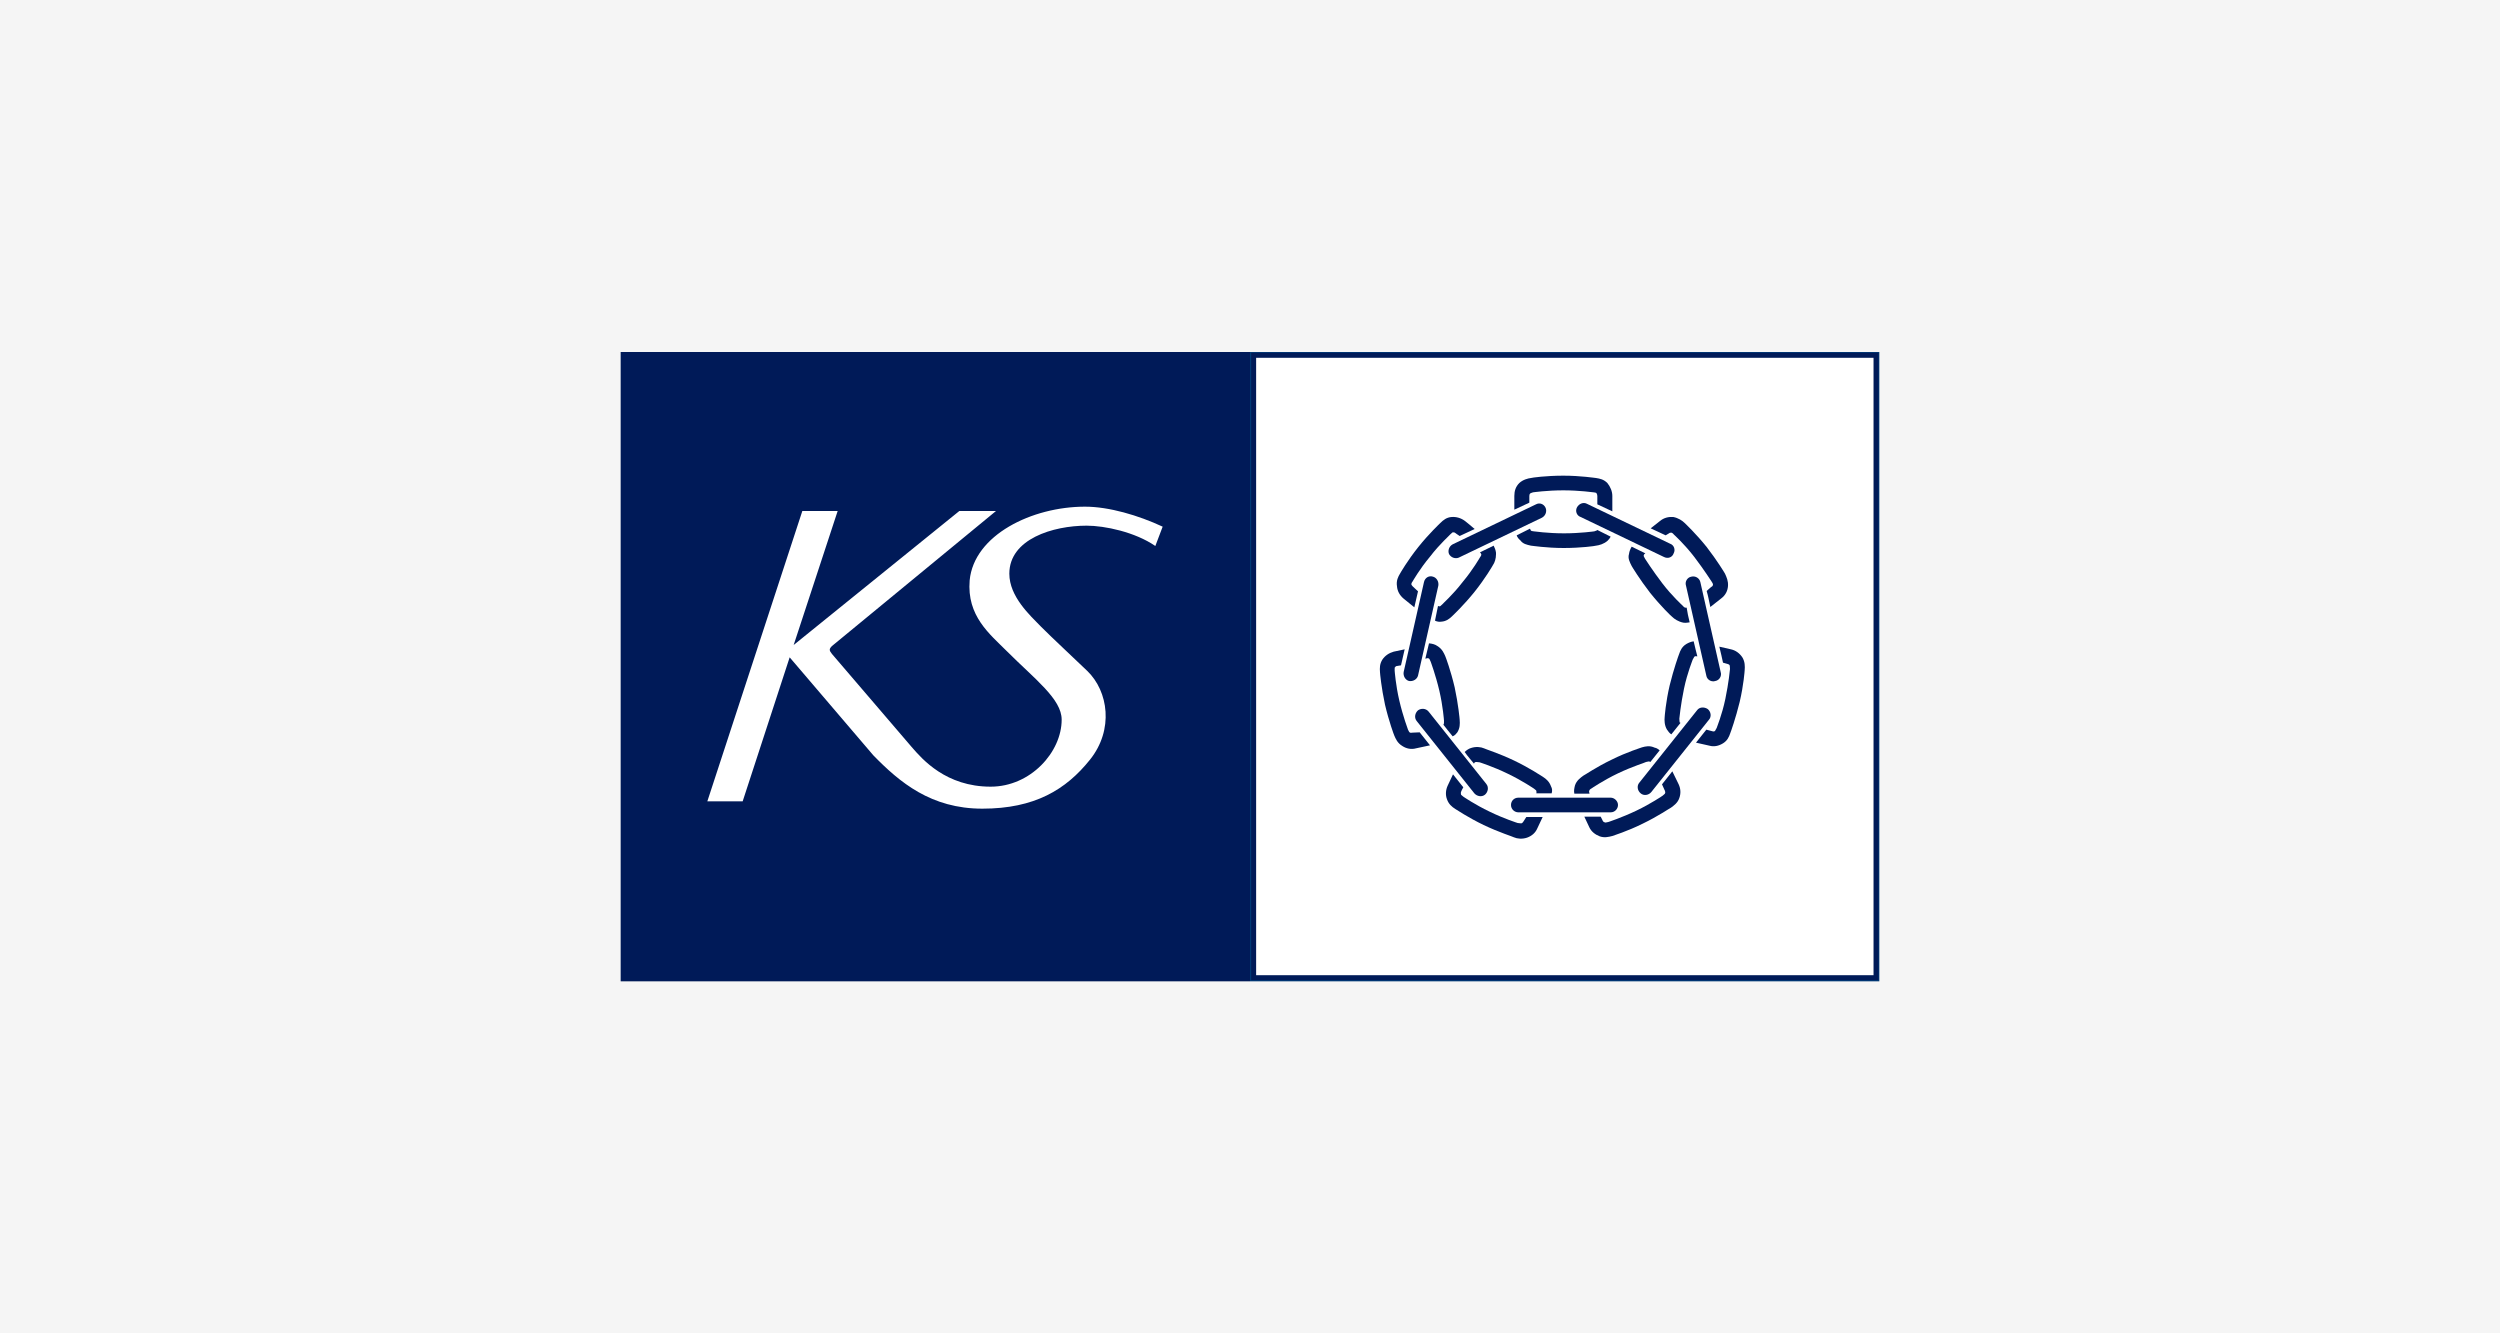 <?xml version="1.0" encoding="utf-8"?>
<!-- Generator: Adobe Illustrator 27.0.1, SVG Export Plug-In . SVG Version: 6.00 Build 0)  -->
<svg version="1.1" id="Layer_1" xmlns="http://www.w3.org/2000/svg" xmlns:xlink="http://www.w3.org/1999/xlink" x="0px" y="0px"
	 viewBox="0 0 750 400" style="enable-background:new 0 0 750 400;" xml:space="preserve">
<style type="text/css">
	.st0{fill:#F5F5F5;}
	.st1{fill:#001A58;}
	.st2{fill:#003976;}
	.st3{fill:#FFFFFF;stroke:#001A58;stroke-width:1.48;}
	.st4{fill:#FFFFFF;}
</style>
<g id="Layer_1_00000078741099278753349620000016684158160556752305_">
	<rect y="0" class="st0" width="750" height="400"/>
</g>
<g id="Layer_2_00000069387052824671661970000012360725292347933335_">
	<g>
		<rect x="186.2" y="105.6" class="st1" width="188.8" height="188.8"/>
		<rect x="375" y="105.6" class="st2" width="188.8" height="188.8"/>
		<rect x="376.1" y="106.6" class="st3" width="186.7" height="186.7"/>
		<path class="st4" d="M325.5,152c-15.9,0-33.3,8.5-34.6,22.1c-0.9,10.7,6,16.1,11.2,21.3c8.4,8.4,16.4,14.3,16.4,20.5
			c0,9.7-9.3,20.1-21.3,20.1c-13.4,0-20.5-8.2-23.7-11.9l-23.9-27.9c-0.9-1.1-0.9-1.5,0-2.4l49.2-40.5h-11l-49.7,40.2l13.2-40.2
			h-10.6l-28.5,87.1h10.6l14.1-43.2l25.1,29.4c7.9,8.1,17.3,16,32.7,16c15.7,0,25.1-5.7,32.3-14.7c7.2-9,5.5-20.5-0.8-26.6
			c-5.3-5.1-10.1-9.5-13.9-13.3c-3.3-3.4-9.5-9-9.5-15.9c0-10.4,13.1-14.4,23.2-14.4c5.4,0,14.5,1.9,20.6,6.1l2.2-5.8
			C341.5,154.6,332.7,152,325.5,152z"/>
		<path class="st1" d="M460.8,151.3l-25,12c-1.1,0.6-1.5,1.9-1.1,2.9c0.6,1.1,1.9,1.5,2.9,1.1l25-12c1.1-0.6,1.5-1.9,1.1-2.9
			C463.2,151.2,461.9,150.7,460.8,151.3z"/>
		<path class="st1" d="M427.2,174.6l-6.1,27c-0.2,1.2,0.5,2.4,1.6,2.7c1.2,0.2,2.4-0.5,2.7-1.6l6.1-27c0.2-1.2-0.5-2.4-1.6-2.7
			C428.7,172.6,427.5,173.3,427.2,174.6z"/>
		<path class="st1" d="M425.4,213.1c-0.9,0.8-1.2,2.2-0.4,3.2l17.3,21.7c0.8,0.9,2.2,1.2,3.2,0.4c0.9-0.8,1.2-2.2,0.4-3.2
			l-17.3-21.7C427.8,212.5,426.4,212.4,425.4,213.1z"/>
		<path class="st1" d="M453.3,241.5c0,1.3,1.1,2.2,2.2,2.2h27.7c1.3,0,2.2-1.1,2.2-2.2c0-1.2-1.1-2.2-2.2-2.2h-27.7
			C454.3,239.3,453.3,240.2,453.3,241.5z"/>
		<path class="st1" d="M509.1,213.1l-17.3,21.7c-0.8,0.9-0.6,2.4,0.4,3.2c0.9,0.8,2.4,0.6,3.2-0.4l17.3-21.7
			c0.8-0.9,0.6-2.4-0.4-3.2C511.2,212,509.8,212.1,509.1,213.1z"/>
		<path class="st1" d="M507.4,173c-1.2,0.2-2,1.5-1.6,2.7l6.1,27c0.2,1.2,1.5,2,2.7,1.6c1.2-0.2,2-1.5,1.6-2.7l-6.1-27
			C509.8,173.4,508.6,172.7,507.4,173z"/>
		<path class="st1" d="M459.3,163.7c0.2,0,4.6,0.7,9.8,0.7s9.5-0.6,9.7-0.7c0.9-0.1,2.4-0.5,3.5-1.5c0.4-0.4,0.7-0.8,0.9-1.2l-4-2
			l0,0c-0.1,0.1-0.2,0.2-0.9,0.4c0,0-4.2,0.6-9.1,0.6s-9-0.6-9.1-0.6c-0.8-0.1-0.9-0.2-0.9-0.4c-0.1-0.1-0.1-0.2-0.2-0.4l-4,2
			c0.2,0.6,0.6,1.1,1.1,1.5C456.9,163.2,458,163.4,459.3,163.7z"/>
		<path class="st1" d="M458.8,148.8c0-0.4,0.1-0.6,0.2-0.7c0.1-0.1,0.2-0.2,0.9-0.4c0,0,4.2-0.6,9.1-0.6c4.8,0,9,0.6,9.1,0.6
			c0.8,0.1,0.9,0.2,0.9,0.4c0.1,0.1,0.2,0.4,0.2,0.7v2.5l4.5,2.1v-4.6c0-1.4-0.6-2.8-1.5-3.9c-1.1-1.1-2.2-1.3-3.4-1.5
			c-0.2,0-4.6-0.7-9.8-0.7s-9.5,0.6-9.7,0.7c-0.9,0.1-2.4,0.5-3.5,1.5c-1.1,1.1-1.5,2.4-1.5,3.9v4.1l4.5-2.1L458.8,148.8
			L458.8,148.8z"/>
		<path class="st1" d="M423.8,175.9c-0.2-0.2-0.4-0.5-0.4-0.6s0-0.4,0.4-0.9c0,0,2.1-3.7,5.2-7.4c2.9-3.8,6.1-6.6,6.1-6.7
			c0.6-0.6,0.7-0.6,0.8-0.6s0.5,0,0.7,0.2c0,0,0.5,0.4,1.3,0.9l4.5-2.1c-1.5-1.3-2.9-2.4-2.9-2.4c-1.2-0.9-2.6-1.3-4-1.2
			c-1.5,0.1-2.5,0.9-3.4,1.8c-0.1,0.1-3.4,3.2-6.6,7.2c-3.2,4-5.4,7.8-5.5,8c-0.5,0.8-1.2,2.1-0.9,3.8c0.1,1.4,0.8,2.7,2,3.7
			l3.2,2.6l1.1-4.8L423.8,175.9z"/>
		<path class="st1" d="M432.4,186.5c1.5-0.1,2.5-0.9,3.4-1.8c0.1-0.1,3.4-3.2,6.6-7.2c3.2-4,5.4-7.8,5.5-8c0.5-0.7,0.9-1.9,0.9-3.2
			c0-0.1,0-0.4,0-0.5c-0.1-0.8-0.4-1.5-0.7-2.1l-4.1,2l0,0c0.2,0.2,0.4,0.5,0.4,0.6c0,0.1,0,0.4-0.4,0.9c0,0-2.1,3.7-5.2,7.4
			c-2.9,3.8-6.1,6.6-6.1,6.7c-0.6,0.6-0.7,0.6-0.8,0.6s-0.2,0-0.5-0.1l-0.9,4.4C431.1,186.5,431.8,186.6,432.4,186.5z"/>
		<path class="st1" d="M423.6,219.8c-0.4,0.1-0.6,0-0.7-0.1c-0.1,0-0.2-0.2-0.5-0.8c0,0-1.5-4-2.6-8.7c-1.1-4.7-1.4-9-1.4-9
			c0-0.2,0-0.4,0-0.5c0-0.4,0-0.5,0.1-0.5c0.1-0.1,0.2-0.4,0.6-0.4c0,0,0.5-0.1,1.2-0.2l1.1-4.8l-3.3,0.7c-1.4,0.4-2.6,1.2-3.4,2.4
			c-0.8,1.3-0.8,2.5-0.7,3.8c0,0.2,0.4,4.6,1.5,9.7c1.2,5.1,2.7,9.1,2.8,9.3c0.4,0.9,0.9,2.2,2.4,3.1c1.2,0.8,2.7,1.1,4.1,0.7
			l4.2-0.9l-3.1-3.9L423.6,219.8z"/>
		<path class="st1" d="M437.2,219.7c0.8-1.3,0.8-2.5,0.7-3.8c0-0.2-0.4-4.6-1.5-9.7c-1.2-5.1-2.7-9.1-2.8-9.3
			c-0.4-0.9-0.9-2.2-2.4-3.1c-0.7-0.5-1.5-0.7-2.5-0.8l-1.1,4.6c0.2,0,0.4-0.1,0.4-0.1c0.4-0.1,0.6,0,0.7,0.1c0.1,0,0.2,0.2,0.5,0.9
			c0,0,1.5,4,2.6,8.7c1.1,4.7,1.4,9,1.4,9c0,0.8,0,0.9-0.1,1.1l-0.1,0.1c0.8,1.1,1.8,2.2,2.8,3.5
			C436.5,220.6,436.8,220.2,437.2,219.7z"/>
		<path class="st1" d="M465.3,235.9c-0.5-1.4-1.4-2.2-2.5-2.9c-0.2-0.1-3.9-2.6-8.5-4.8c-4.6-2.2-8.8-3.5-9.1-3.7
			c-0.9-0.4-2.4-0.6-3.9-0.1c-0.7,0.2-1.4,0.7-1.9,1.2c0.9,1.3,2,2.5,2.8,3.5l0,0c0.1-0.4,0.4-0.5,0.6-0.5c0.1,0,0.4,0,1.1,0.1
			c0,0,4.1,1.3,8.4,3.4c4.4,2.1,7.9,4.5,7.9,4.5c0.7,0.5,0.7,0.6,0.7,0.7c0,0.1,0.1,0.4,0,0.7h4.6
			C465.7,237.3,465.7,236.6,465.3,235.9z"/>
		<path class="st1" d="M457,246.5c-0.1,0.2-0.4,0.5-0.6,0.5c-0.1,0-0.4,0-1.1-0.1c0,0-4.1-1.3-8.4-3.4c-4.4-2.1-7.9-4.5-7.9-4.5
			c-0.7-0.5-0.7-0.6-0.7-0.7c0-0.1-0.1-0.4,0-0.7c0,0,0.2-0.6,0.7-1.4l-3.1-3.9l-1.6,3.4c-0.6,1.3-0.7,2.8-0.2,4.1
			c0.5,1.4,1.4,2.2,2.5,2.9c0.2,0.1,3.9,2.6,8.5,4.8c4.6,2.2,8.8,3.5,9.1,3.7c0.9,0.4,2.4,0.6,3.9,0.1c1.4-0.5,2.5-1.4,3.1-2.8
			l1.6-3.4h-4.9L457,246.5z"/>
		<path class="st1" d="M499.5,237.3c0.1,0.2,0.1,0.6,0,0.7c0,0.1-0.1,0.2-0.7,0.7c0,0-3.5,2.4-7.9,4.5c-4.4,2.1-8.4,3.4-8.4,3.4
			c-0.8,0.2-0.9,0.2-1.1,0.1c-0.1,0-0.4-0.1-0.6-0.5c0,0-0.2-0.5-0.6-1.2h-4.9l1.5,3.2c0.6,1.3,1.8,2.2,3.1,2.7
			c1.4,0.5,2.6,0.2,3.8-0.1c0.2-0.1,4.5-1.4,9.1-3.7c4.6-2.2,8.2-4.7,8.5-4.8c0.8-0.6,2-1.4,2.5-2.9c0.5-1.4,0.4-2.8-0.2-4.1
			l-1.9-3.9l-3.1,3.9L499.5,237.3z"/>
		<path class="st1" d="M492.6,224.2c-0.2,0.1-4.5,1.4-9.1,3.7c-4.6,2.2-8.2,4.7-8.5,4.8c-0.8,0.6-2,1.4-2.5,2.9
			c-0.2,0.8-0.4,1.6-0.2,2.5h4.6c-0.1-0.1-0.1-0.2-0.1-0.2c-0.1-0.4-0.1-0.6,0-0.7c0-0.1,0.1-0.4,0.7-0.7c0,0,3.5-2.4,7.9-4.5
			c4.4-2.1,8.4-3.3,8.4-3.4c0.8-0.2,0.9-0.2,1.1-0.1c0,0,0.1,0,0.2,0.1l2.8-3.5c-0.5-0.4-0.9-0.7-1.5-0.8
			C494.9,223.6,493.7,223.9,492.6,224.2z"/>
		<path class="st1" d="M522.7,197.2c-0.8-1.2-2-2.1-3.4-2.4l-3.5-0.8c0.5,1.9,0.8,3.5,1.1,4.8l1.4,0.4c0.4,0.1,0.5,0.2,0.6,0.4
			c0,0.1,0.1,0.4,0.1,1.1c0,0.1-0.4,4.2-1.4,9s-2.6,8.6-2.6,8.7c-0.4,0.8-0.5,0.8-0.5,0.9c-0.1,0.1-0.4,0.2-0.7,0.1
			c0,0-0.8-0.2-1.9-0.5l-3.1,3.9l4,0.9c1.4,0.4,2.8,0.1,4.1-0.7c1.3-0.8,1.8-1.9,2.2-3.1c0.1-0.2,1.6-4.4,2.8-9.3
			c1.2-5.1,1.5-9.4,1.5-9.5C523.5,199.9,523.5,198.5,522.7,197.2z"/>
		<path class="st1" d="M503.9,216.7c0-0.1-0.1-0.4-0.1-1.1c0,0,0.4-4.2,1.4-9s2.6-8.6,2.6-8.7c0.4-0.8,0.5-0.8,0.5-0.9
			c0.1-0.1,0.4-0.2,0.7-0.1h0.2c-0.4-1.4-0.7-2.9-1.1-4.5c-0.8,0.1-1.5,0.4-2.2,0.8c-1.3,0.8-1.8,1.9-2.2,3.1
			c-0.1,0.2-1.6,4.4-2.8,9.3c-1.2,5.1-1.5,9.4-1.5,9.5c-0.1,0.9-0.1,2.5,0.7,3.8c0.4,0.6,0.8,1.1,1.3,1.4l2.8-3.5
			C504.1,216.9,504,216.8,503.9,216.7z"/>
		<path class="st1" d="M500.7,160c0.2-0.2,0.5-0.2,0.7-0.2c0.1,0,0.4,0.1,0.8,0.6c0,0,3.2,2.9,6.1,6.7c2.9,3.8,5.2,7.4,5.2,7.4
			c0.4,0.6,0.4,0.8,0.4,0.9l0,0c0,0.1-0.1,0.5-0.4,0.6c0,0-0.7,0.5-1.5,1.3c0.4,1.3,0.7,2.9,1.1,4.8l3.3-2.6c1.2-0.9,1.9-2.2,2-3.7
			c0.1-1.5-0.4-2.6-0.9-3.7c-0.1-0.2-2.4-4-5.5-8c-3.2-4-6.5-7.1-6.6-7.2c-0.7-0.7-1.9-1.5-3.4-1.8c-1.4-0.1-2.8,0.2-4,1.2l-2.8,2.2
			l4.5,2.1L500.7,160z"/>
		<path class="st1" d="M489.5,169.8c0.1,0.2,2.4,4,5.5,8c3.2,4,6.4,7.1,6.6,7.2c0.7,0.7,1.9,1.5,3.4,1.8c0.7,0.1,1.3,0,1.9-0.1
			c-0.4-1.5-0.7-3.1-0.9-4.4c-0.1,0-0.4,0-0.4,0c-0.1,0-0.4-0.1-0.8-0.6c0,0-3.2-2.9-6.1-6.7c-2.9-3.8-5.2-7.4-5.2-7.4
			c-0.4-0.7-0.4-0.8-0.4-0.9s0.1-0.5,0.4-0.6l0.1-0.1l-4.1-2c-0.4,0.7-0.7,1.4-0.8,2.2C488.3,167.5,488.9,168.6,489.5,169.8z"/>
		<path class="st1" d="M473.1,152.2c-0.6,1.1-0.1,2.5,1.1,2.9l25,12c1.2,0.6,2.5,0.1,2.9-1.1c0.6-1.1,0.1-2.5-1.1-2.9l-25-12
			C475,150.6,473.7,151.1,473.1,152.2z"/>
	</g>
</g>
</svg>
